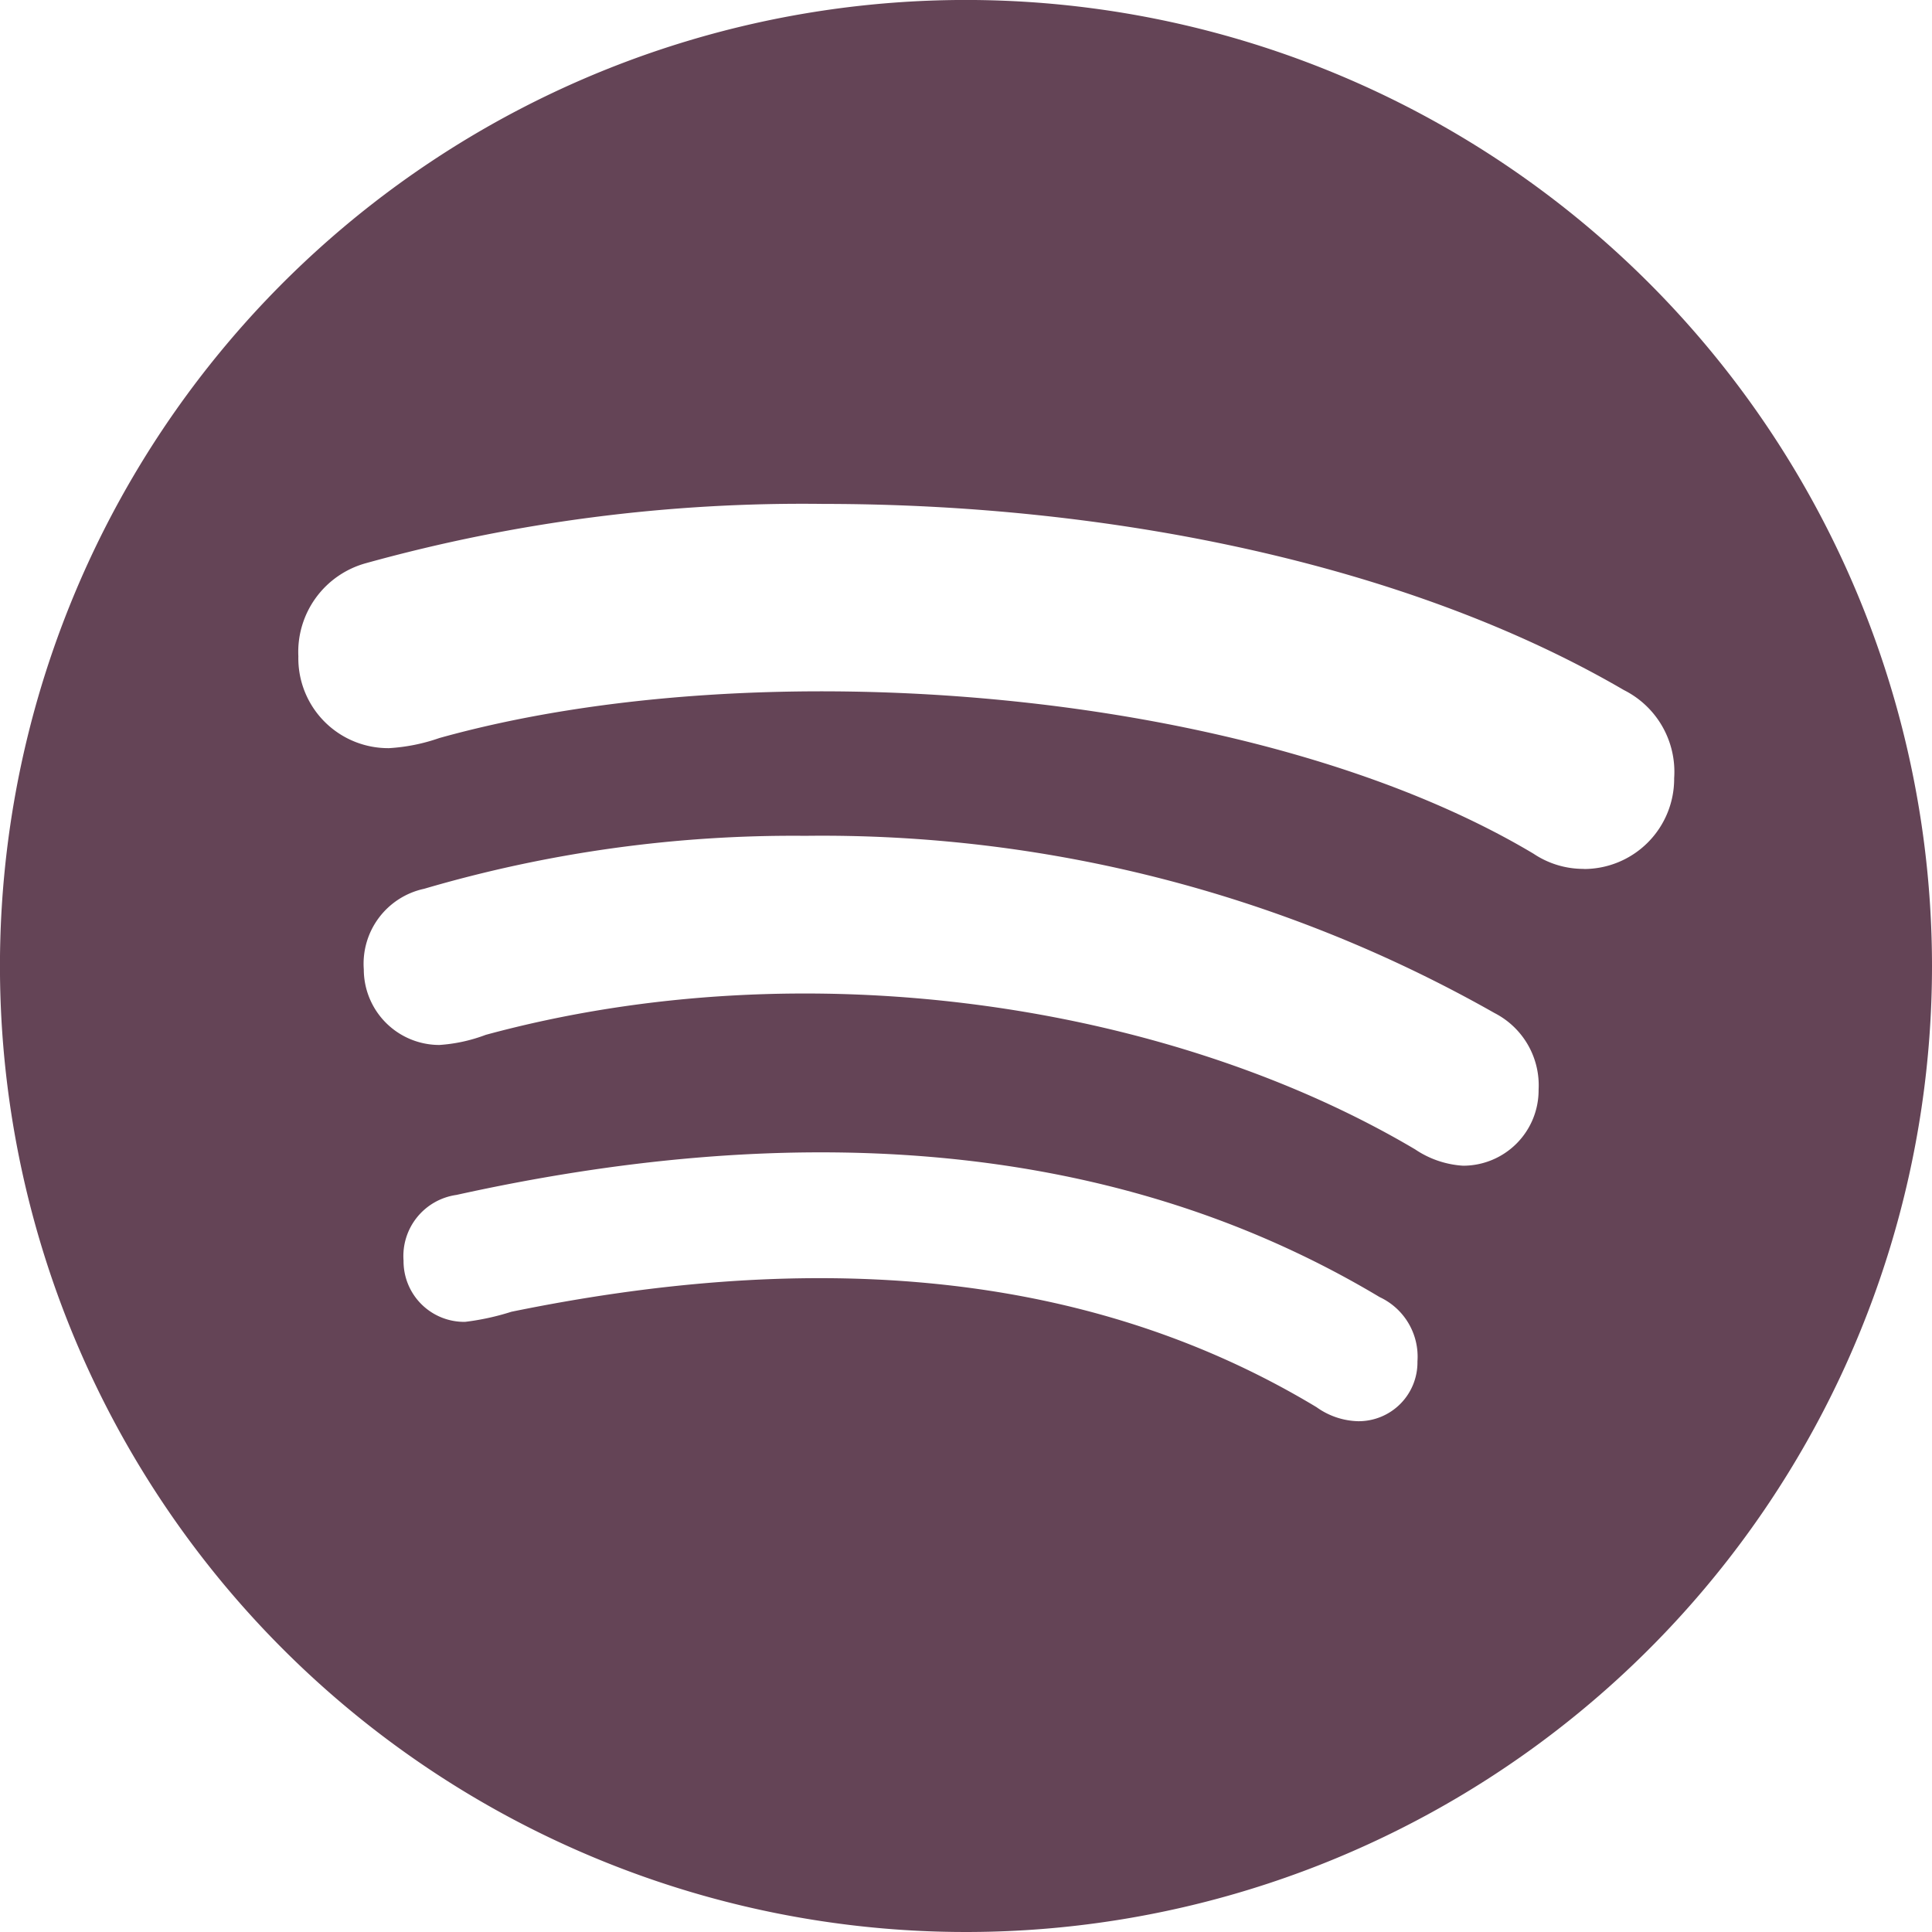 <svg xmlns="http://www.w3.org/2000/svg" width="52.931" height="52.931" viewBox="0 0 52.931 52.931">
  <path id="Icon_awesome-spotify" data-name="Icon awesome-spotify" d="M26.466.562A26.466,26.466,0,1,0,52.931,27.028,26.475,26.475,0,0,0,26.466.562ZM37.212,39.5a2.036,2.036,0,0,1-1.142-.384c-6.659-4.013-14.407-4.183-22.058-2.615a6.891,6.891,0,0,1-1.27.277A1.662,1.662,0,0,1,11.056,35.1,1.691,1.691,0,0,1,12.507,33.3c8.74-1.932,17.672-1.761,25.292,2.8a1.8,1.8,0,0,1,1.035,1.761A1.612,1.612,0,0,1,37.212,39.5Zm2.871-7a2.635,2.635,0,0,1-1.313-.448c-6.67-3.948-16.616-5.539-25.463-3.137a4.4,4.4,0,0,1-1.27.277,2.072,2.072,0,0,1-2.07-2.07,2.1,2.1,0,0,1,1.654-2.209,35.9,35.9,0,0,1,10.437-1.451,37.357,37.357,0,0,1,18.889,4.856,2.225,2.225,0,0,1,1.206,2.1A2.068,2.068,0,0,1,40.083,32.5Zm3.308-8.132a2.454,2.454,0,0,1-1.377-.416c-7.6-4.535-21.183-5.624-29.977-3.169a5.069,5.069,0,0,1-1.377.277,2.463,2.463,0,0,1-2.486-2.518,2.521,2.521,0,0,1,1.857-2.551,44.727,44.727,0,0,1,12.539-1.622c7.79,0,15.954,1.622,21.92,5.1a2.505,2.505,0,0,1,1.377,2.412A2.472,2.472,0,0,1,43.391,24.371Z" transform="translate(0 -0.563)" fill="#644456"/>
</svg>
